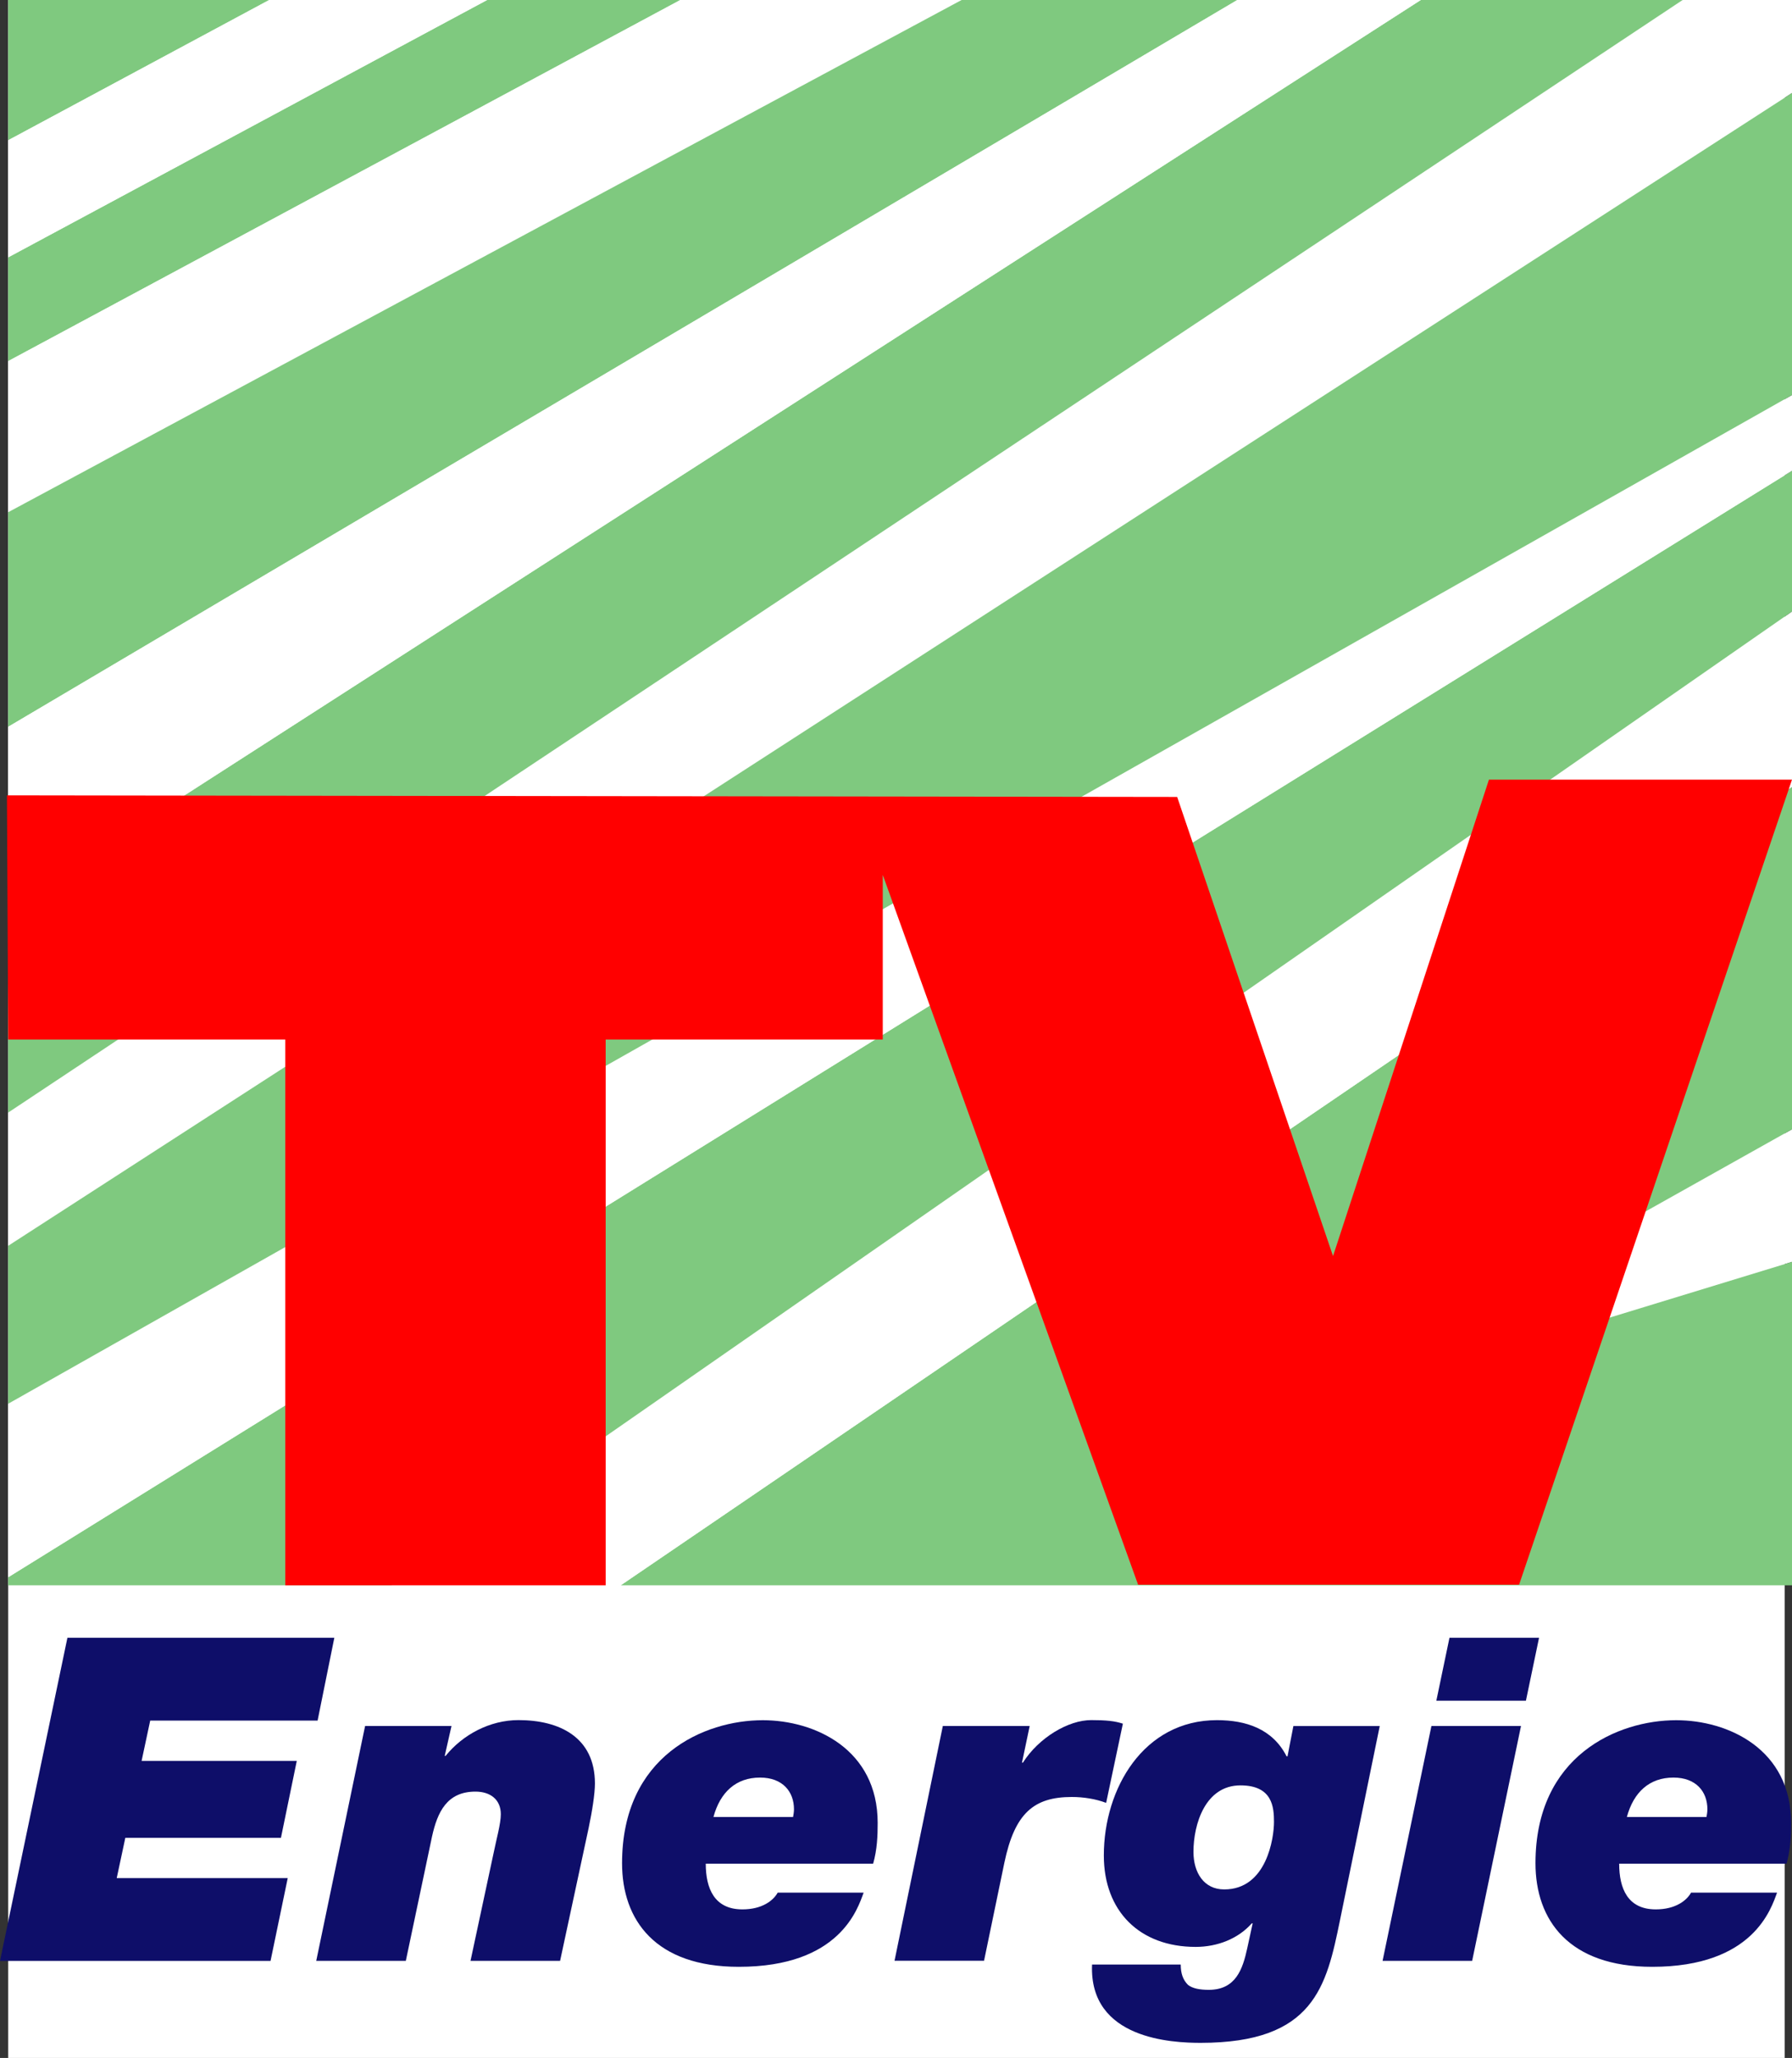 <?xml version="1.0" encoding="iso-8859-1"?>
<!-- Generator: Adobe Illustrator 12.0.0, SVG Export Plug-In . SVG Version: 6.00 Build 51448)  -->
<!DOCTYPE svg PUBLIC "-//W3C//DTD SVG 1.1//EN" "http://www.w3.org/Graphics/SVG/1.1/DTD/svg11.dtd">
<svg  version="1.1" id="Calque_1" xmlns="http://www.w3.org/2000/svg" xmlns:xlink="http://www.w3.org/1999/xlink" width="31.688" height="36.377"
	 viewBox="0 0 31.688 36.377" style="overflow:visible;enable-background:new 0 0 31.688 36.377;" xml:space="preserve">
<rect x="0" y="0" width="31.688" height="36.377" fill="#333333" stroke="none"/>
<rect x="0.145" style="fill:#FFFFFF;" width="31.413" height="36.377"/>
<g>
	<polygon style="fill:#7FC97F;" points="8.614,0 0.145,4.549 0.145,6.383 12.03,0 	"/>
	<polygon style="fill:#7FC97F;" points="0.145,0 0.145,2.479 4.76,0 	"/>
	<polygon style="fill:#FFFFFF;" points="31.688,22.305 31.688,19.962 22.501,25.113 	"/>
	<polygon style="fill:#FFFFFF;" points="4.76,0 0.145,2.479 0.145,4.549 8.614,0 	"/>
	<polygon style="fill:#7FC97F;" points="31.688,28.022 31.688,22.305 22.501,25.113 31.688,19.962 31.688,13.912 10.977,28.022 	"/>
	<polygon style="fill:#FFFFFF;" points="10.977,28.022 31.688,13.912 31.688,10.809 6.922,28.022 	"/>
	<polygon style="fill:#7FC97F;" points="0.145,28.022 6.922,28.022 31.688,10.809 31.688,8.321 0.145,27.88 	"/>
	<polygon style="fill:#FFFFFF;" points="12.03,0 0.145,6.383 0.145,9.054 17.004,0 	"/>
	<polygon style="fill:#FFFFFF;" points="31.688,0 29.754,0 0.145,19.666 0.145,22.021 31.688,1.644 	"/>
	<polygon style="fill:#FFFFFF;" points="0.145,24.813 0.145,27.88 31.688,8.321 31.688,6.983 	"/>
	<polygon style="fill:#7FC97F;" points="31.688,1.644 0.145,22.021 0.145,24.813 31.688,6.983 	"/>
	<polygon style="fill:#7FC97F;" points="25.124,0 0.145,16.064 0.145,19.666 29.754,0 	"/>
	<polygon style="fill:#7FC97F;" points="17.004,0 0.145,9.054 0.145,12.847 21.879,0 	"/>
	<polygon style="fill:#FFFFFF;" points="21.879,0 0.145,12.847 0.145,16.064 25.124,0 	"/>
</g>
<polygon style="fill:#FF0000;" points="0.123,14.059 20.816,14.087 23.572,22.203 26.329,13.781 31.688,13.781 26.862,28.012 
	20.125,28.012 15.61,15.465 15.61,18.375 10.71,18.375 10.71,28.022 5.044,28.022 5.044,18.375 0.145,18.375 "/>
<g>
	<path style="fill:#0E0E69;" d="M1.192,28.95h4.72l-0.296,1.464h-2.96l-0.152,0.712h2.744l-0.28,1.36H2.216l-0.152,0.712h3.024
		l-0.304,1.464H0L1.192,28.95z"/>
	<path style="fill:#0E0E69;" d="M6.456,30.509h1.528l-0.12,0.528H7.88c0.304-0.376,0.784-0.632,1.288-0.632
		c0.728,0,1.352,0.304,1.352,1.12c0,0.184-0.048,0.487-0.112,0.792l-0.504,2.344H8.32l0.408-1.904
		c0.048-0.239,0.128-0.52,0.128-0.688c0-0.265-0.192-0.4-0.448-0.4c-0.504,0-0.672,0.36-0.768,0.792l-0.464,2.2H5.592L6.456,30.509z
		"/>
	<path style="fill:#0E0E69;" d="M15.272,33.454c-0.104,0.28-0.416,1.312-2.208,1.312c-1.472,0-2.064-0.823-2.064-1.831
		c0-1.904,1.456-2.528,2.488-2.528c0.92,0,2.032,0.512,2.032,1.815c0,0.225-0.008,0.465-0.08,0.721h-2.96
		c0,0.439,0.152,0.808,0.648,0.808c0.344,0,0.544-0.152,0.624-0.296H15.272z M14.024,32.118c0.008-0.04,0.016-0.096,0.016-0.136
		c0-0.312-0.2-0.561-0.6-0.561c-0.424,0-0.704,0.256-0.824,0.696H14.024z"/>
	<path style="fill:#0E0E69;" d="M16.672,30.509h1.536l-0.136,0.648h0.016c0.28-0.44,0.8-0.752,1.208-0.752
		c0.264,0,0.416,0.016,0.56,0.063l-0.296,1.4c-0.191-0.072-0.408-0.104-0.607-0.104c-0.672,0-1.009,0.287-1.192,1.159l-0.36,1.736
		h-1.583L16.672,30.509z"/>
	<path style="fill:#0E0E69;" d="M23.695,33.942c-0.239,1.168-0.456,2.168-2.464,2.168c-0.487,0-1.976-0.057-1.92-1.384h1.568
		c0,0.159,0.04,0.271,0.128,0.359c0.08,0.064,0.208,0.088,0.368,0.088c0.479,0,0.6-0.368,0.68-0.735l0.096-0.44h-0.016
		c-0.24,0.272-0.608,0.416-0.992,0.416c-0.992,0-1.624-0.632-1.624-1.616c0-1.184,0.704-2.392,2-2.392
		c0.512,0,0.984,0.152,1.232,0.64h0.016l0.104-0.536h1.527L23.695,33.942z M21.104,32.734c0,0.368,0.185,0.664,0.544,0.664
		c0.752,0,0.88-0.912,0.88-1.192c0-0.256-0.023-0.647-0.592-0.647C21.312,31.558,21.104,32.246,21.104,32.734z"/>
	<path style="fill:#0E0E69;" d="M25.312,30.509h1.584l-0.864,4.152h-1.584L25.312,30.509z M26.983,30.062h-1.584l0.232-1.112h1.584
		L26.983,30.062z"/>
	<path style="fill:#0E0E69;" d="M31.424,33.454c-0.104,0.28-0.416,1.312-2.208,1.312c-1.473,0-2.064-0.823-2.064-1.831
		c0-1.904,1.456-2.528,2.488-2.528c0.92,0,2.032,0.512,2.032,1.815c0,0.225-0.009,0.465-0.08,0.721h-2.96
		c0,0.439,0.151,0.808,0.647,0.808c0.344,0,0.544-0.152,0.624-0.296H31.424z M30.176,32.118c0.008-0.04,0.016-0.096,0.016-0.136
		c0-0.312-0.2-0.561-0.6-0.561c-0.424,0-0.704,0.256-0.824,0.696H30.176z"/>
</g>
</svg>
